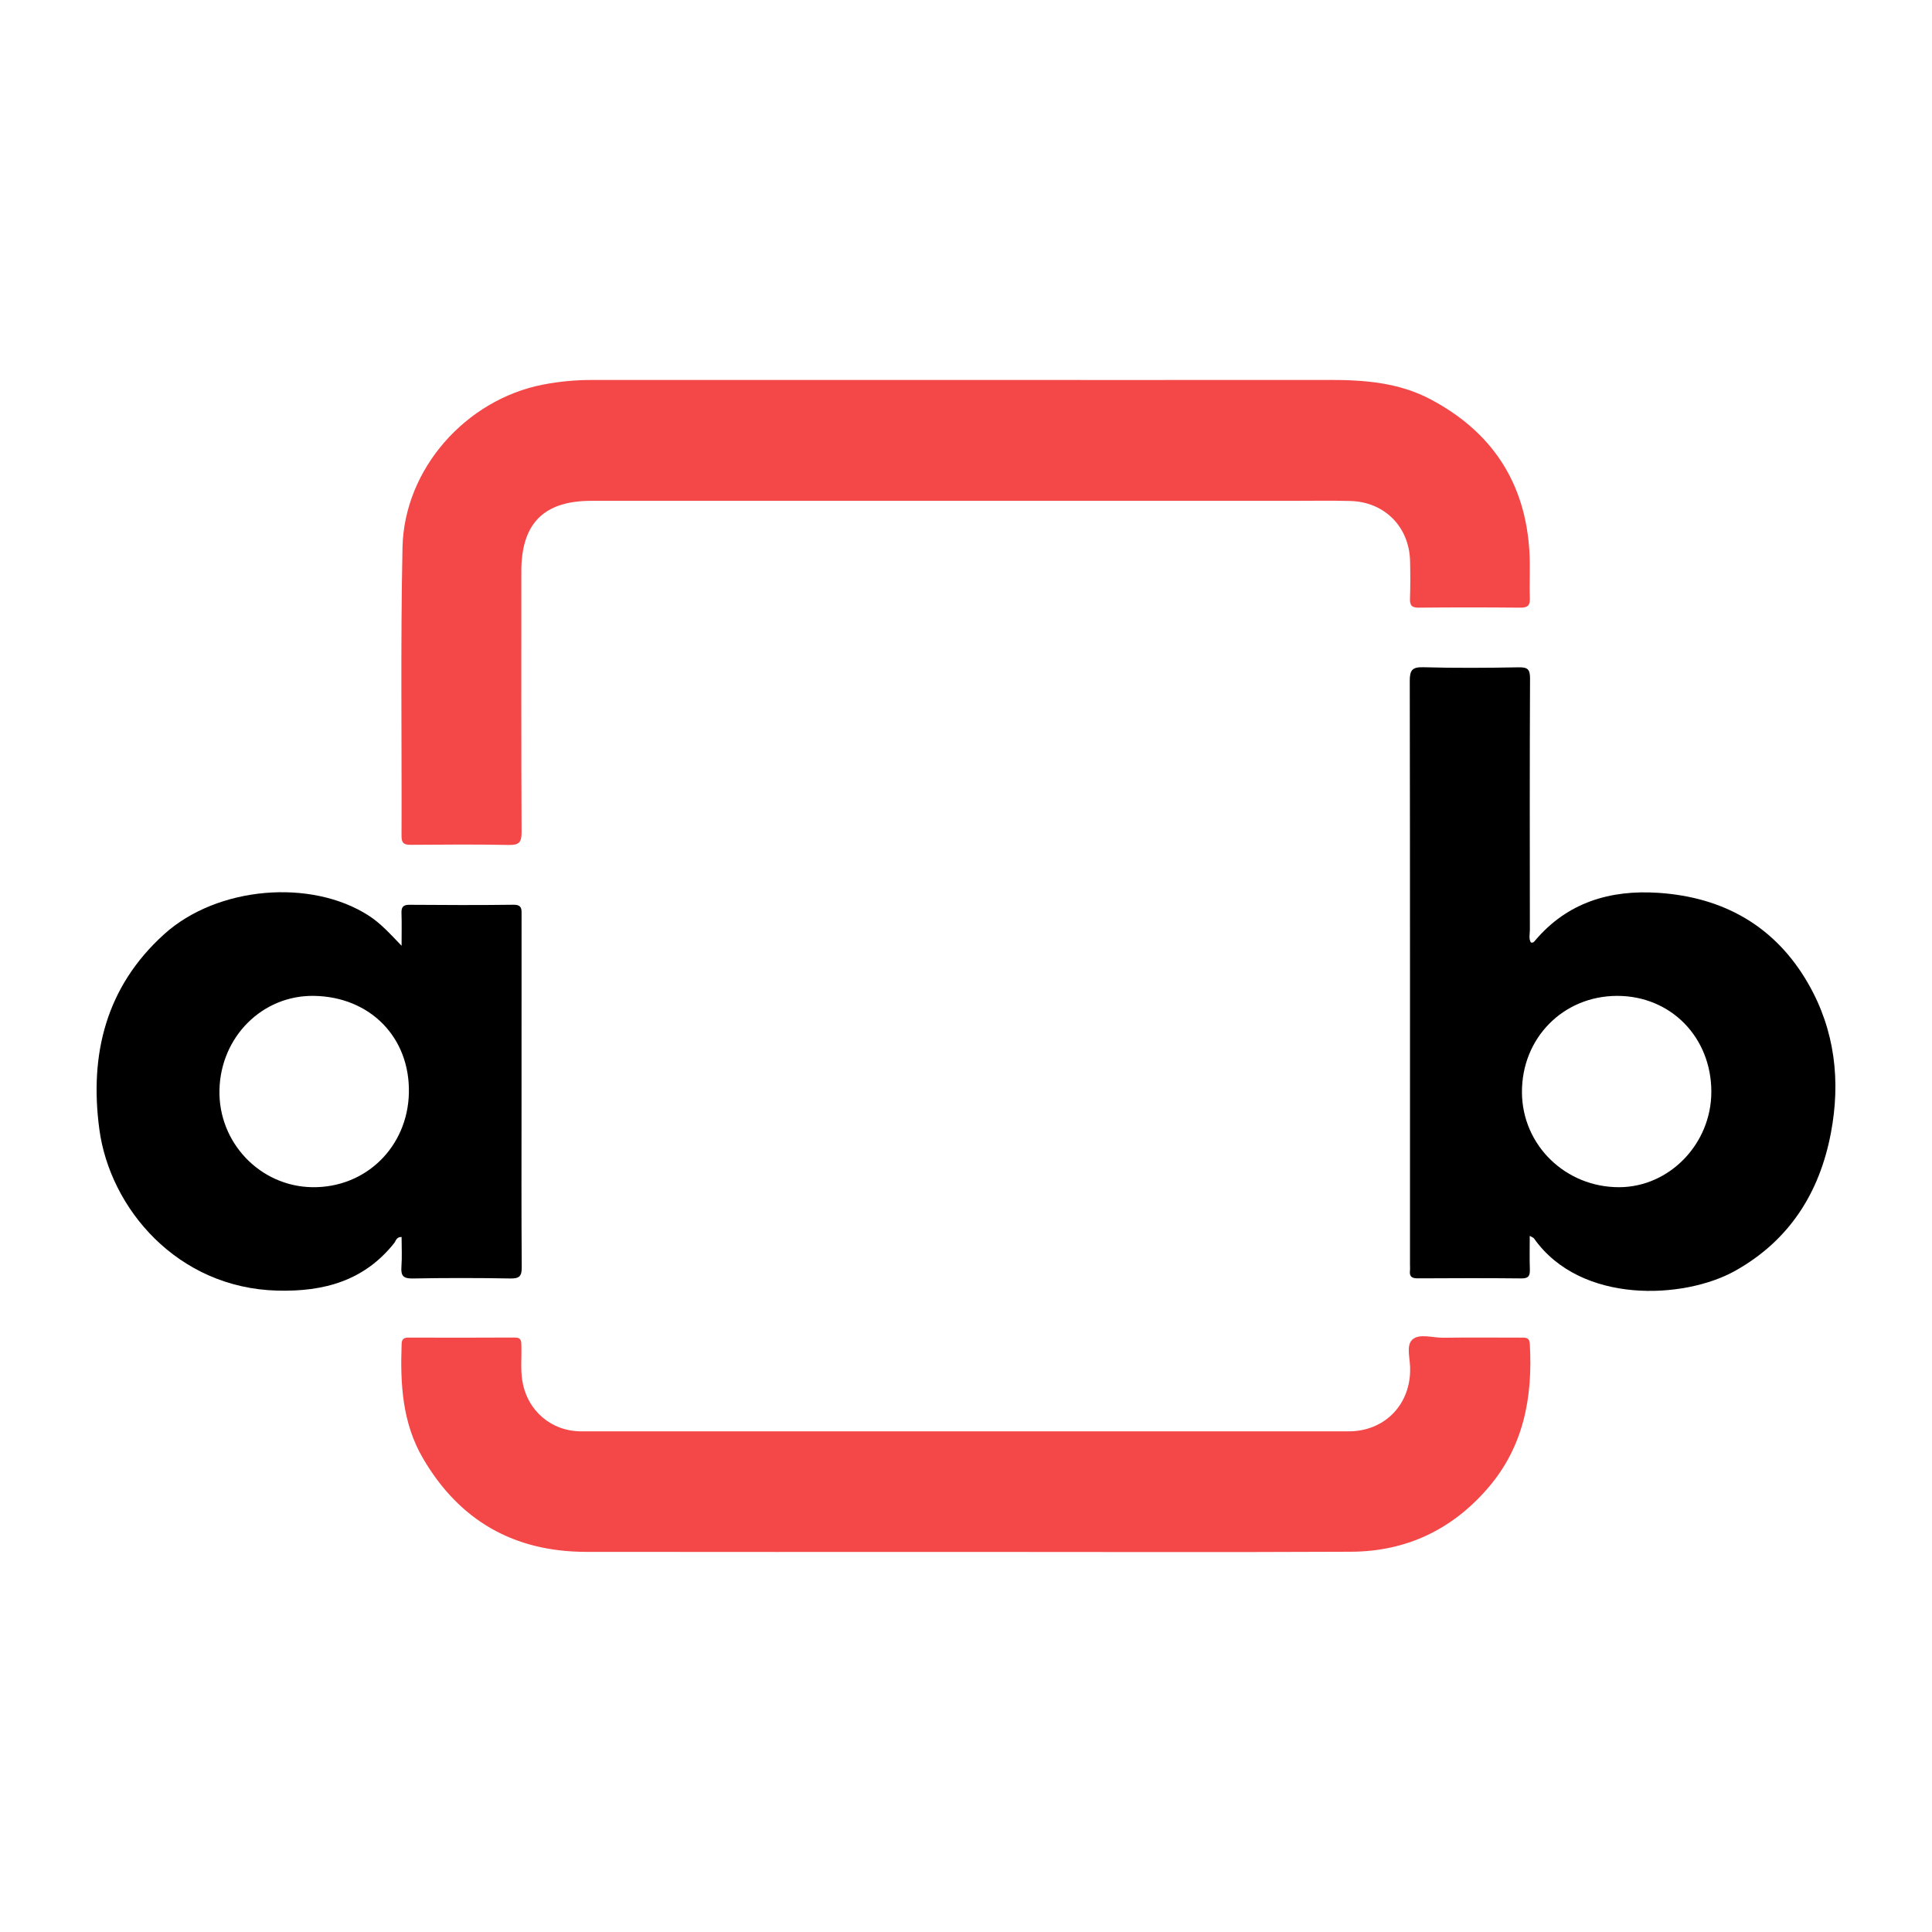 <?xml version="1.0" encoding="utf-8"?>
<!-- Generator: Adobe Illustrator 17.0.0, SVG Export Plug-In . SVG Version: 6.00 Build 0)  -->
<!DOCTYPE svg PUBLIC "-//W3C//DTD SVG 1.1//EN" "http://www.w3.org/Graphics/SVG/1.1/DTD/svg11.dtd">
<svg version="1.1" id="Layer_1" xmlns="http://www.w3.org/2000/svg" xmlns:xlink="http://www.w3.org/1999/xlink" x="0px" y="0px"
	 width="200px" height="200px" viewBox="0 0 200 200" enable-background="new 0 0 200 200" xml:space="preserve">
<rect x="-212.5" width="200" height="200"/>
<rect x="212.273" fill="#FF46FF" width="200" height="200"/>
<path fill="#F44748" d="M99.717,39.335c12.638,0,25.276,0.006,37.914-0.004c3.611-0.003,7.169,0.268,10.437,1.994
	c6.368,3.364,9.852,8.624,10.261,15.844c0.09,1.58-0.017,3.17,0.042,4.753c0.029,0.784-0.246,0.989-1,0.982
	c-3.503-0.034-7.007-0.034-10.51,0c-0.735,0.007-0.923-0.257-0.899-0.941c0.045-1.291,0.04-2.586,0.01-3.878
	c-0.083-3.541-2.637-6.129-6.179-6.223c-2.001-0.053-4.004-0.015-6.006-0.016c-24.191,0-48.383-0.001-72.574,0
	c-4.922,0-7.244,2.339-7.244,7.29c0,9.009-0.018,18.018,0.025,27.027c0.005,1.05-0.281,1.326-1.317,1.306
	c-3.377-0.066-6.756-0.037-10.135-0.014c-0.649,0.004-0.978-0.108-0.975-0.876c0.034-9.968-0.109-19.939,0.1-29.902
	c0.17-8.137,6.562-15.309,14.548-16.863c1.68-0.327,3.376-0.481,5.089-0.48C74.107,39.336,86.912,39.335,99.717,39.335z"/>
<path fill="#F44748" d="M100.078,160.654c-13.138,0-26.276,0.015-39.414-0.006c-7.454-0.012-13.106-3.226-16.877-9.681
	c-2.155-3.688-2.361-7.744-2.21-11.866c0.018-0.496,0.253-0.634,0.705-0.633c3.67,0.008,7.341,0.015,11.011-0.007
	c0.714-0.004,0.666,0.424,0.68,0.9c0.035,1.206-0.101,2.415,0.104,3.619c0.521,3.065,2.992,5.191,6.099,5.192
	c26.484,0.004,52.969,0.003,79.453-0.001c3.588-0.001,6.246-2.602,6.346-6.179c0.001-0.042-0.001-0.083,0.001-0.125
	c0.05-1.077-0.452-2.482,0.185-3.147c0.701-0.732,2.132-0.222,3.242-0.238c2.669-0.038,5.338-0.012,8.008-0.01
	c0.456,0,0.913-0.078,0.954,0.639c0.315,5.499-0.614,10.626-4.347,14.947c-3.731,4.319-8.478,6.549-14.149,6.577
	C126.604,160.698,113.341,160.654,100.078,160.654z"/>
<path d="M187.202,101.85c-3.414-5.967-8.776-8.976-15.53-9.424c-4.955-0.329-9.408,0.971-12.761,4.942
	c-0.103,0.122-0.203,0.265-0.439,0.193c-0.232-0.401-0.1-0.866-0.1-1.304c-0.01-8.672-0.024-17.345,0.017-26.017
	c0.004-0.947-0.24-1.176-1.169-1.159c-3.293,0.06-6.589,0.082-9.88-0.008c-1.174-0.032-1.403,0.329-1.401,1.435
	c0.033,20.138,0.024,40.277,0.023,60.415c0,0.208,0.019,0.419-0.004,0.625c-0.067,0.604,0.2,0.789,0.791,0.786
	c3.586-0.02,7.172-0.031,10.757,0.007c0.779,0.008,0.885-0.327,0.863-0.972c-0.038-1.104-0.01-2.211-0.01-3.433
	c0.248,0.146,0.376,0.179,0.435,0.262c4.859,6.881,15.588,6.29,20.818,3.364c5.614-3.141,8.743-8.071,9.919-14.259
	C190.555,111.916,189.958,106.665,187.202,101.85z M167.614,122.899c-5.544,0.012-10.016-4.336-10.062-9.781
	c-0.047-5.64,4.251-10.015,9.847-10.025c5.557-0.009,9.77,4.288,9.758,9.951C177.146,118.416,172.815,122.888,167.614,122.899z"/>
<path d="M53.989,114.409c0-6.544-0.002-13.089,0.003-19.633c0-0.597,0.094-1.129-0.845-1.117c-3.584,0.047-7.17,0.034-10.754,0.005
	c-0.688-0.006-0.854,0.263-0.831,0.884c0.036,0.989,0.01,1.981,0.01,3.358c-1.234-1.29-2.183-2.33-3.377-3.104
	c-5.975-3.873-15.711-3.058-21.203,1.907c-6.018,5.44-7.747,12.421-6.709,20.187c1.095,8.188,8.057,16.441,18.435,16.708
	c4.805,0.124,8.975-1.007,12.085-4.915c0.184-0.231,0.224-0.646,0.769-0.638c0,1.037,0.058,2.068-0.017,3.088
	c-0.067,0.909,0.18,1.227,1.155,1.209c3.375-0.063,6.753-0.061,10.128-0.001c0.947,0.017,1.18-0.251,1.172-1.182
	C53.966,125.581,53.989,119.995,53.989,114.409z M32.327,122.898c-5.405-0.079-9.737-4.622-9.609-10.076
	c0.13-5.517,4.47-9.823,9.805-9.729c5.811,0.102,9.923,4.31,9.805,10.034C42.212,118.728,37.861,122.979,32.327,122.898z"/>
</svg>
